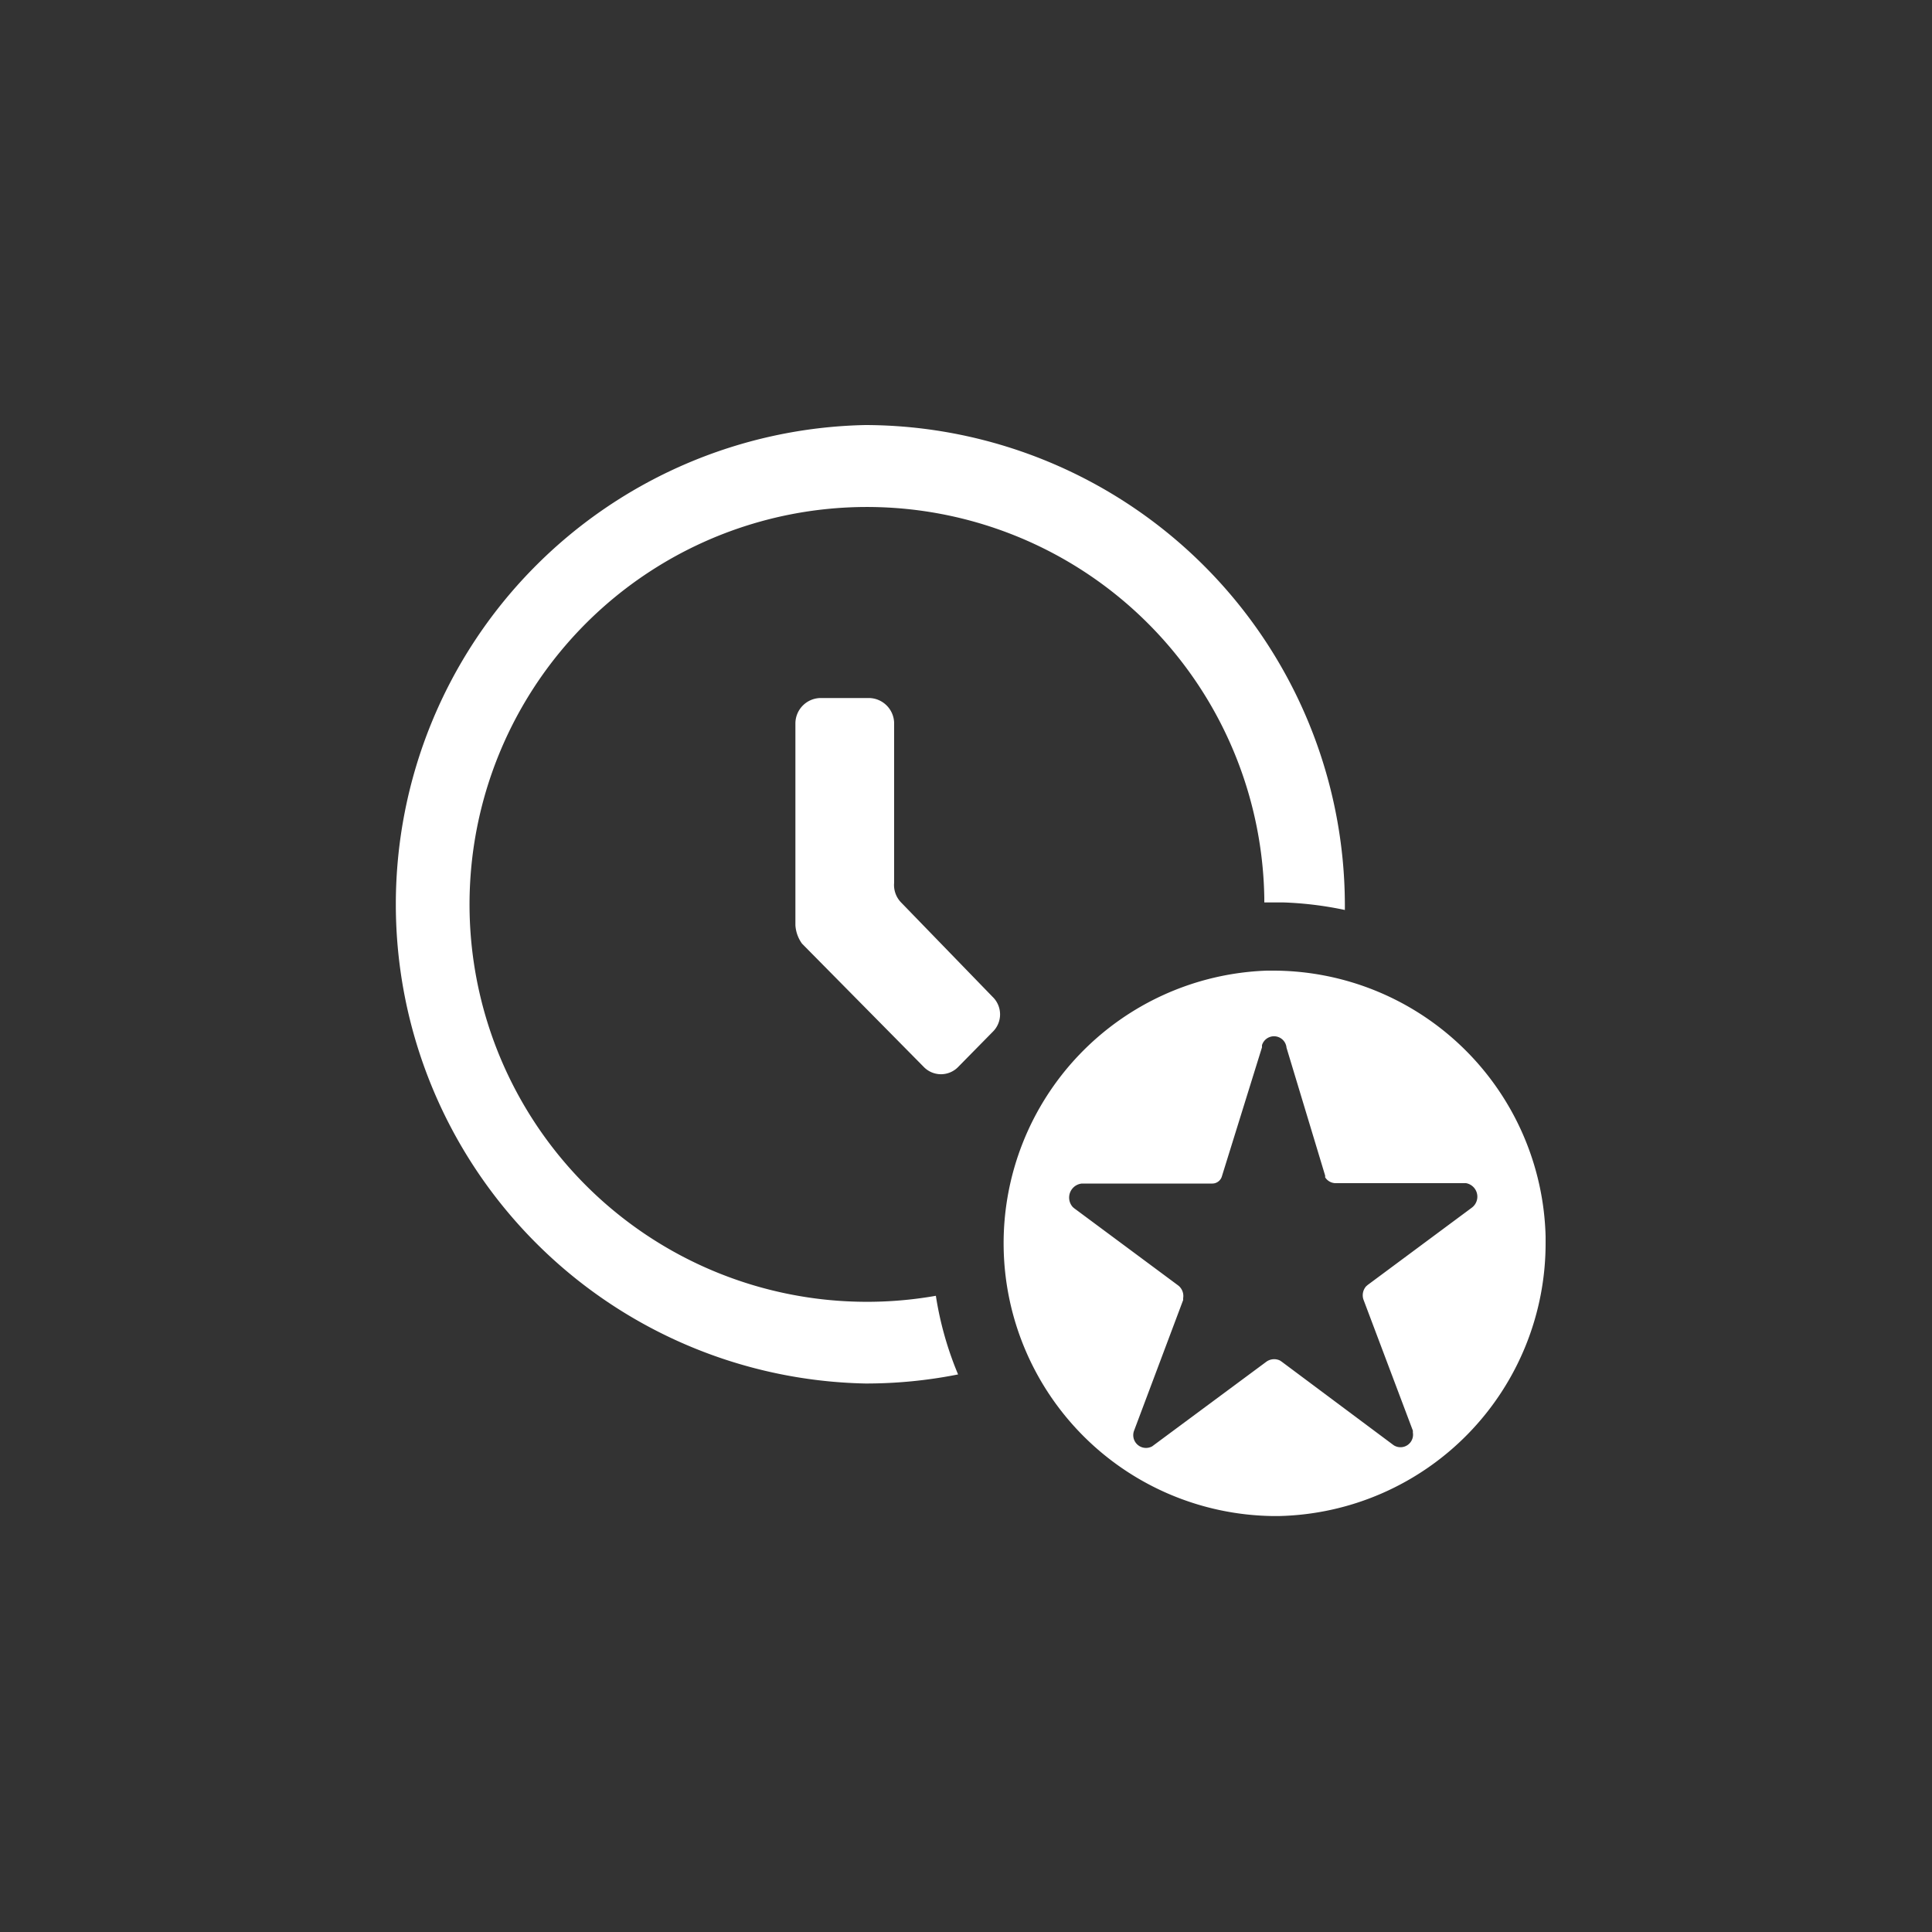 <svg xmlns="http://www.w3.org/2000/svg" height="100" width="100" viewBox="0 0 100 100" fill="#fff"><rect x="0" y="0" width="100" height="100" fill="#333333" stroke="none"/><path d="M65.88 50.24A14.12 14.12 0 0 1 80 64v.31a14.12 14.12 0 0 1-13.8 14.16h-.32a14.12 14.12 0 0 1-.31-28.23zm-.56 3.86v.11l-2.07 6.66a.52.52 0 0 1-.52.39H56a.73.73 0 0 0-.47 1.22l.07.06 5.39 4a.69.69 0 0 1 .25.65v.1l-2.54 6.76a.66.66 0 0 0 .94.81l.08-.06 5.83-4.32a.69.69 0 0 1 .7-.06l.09.06 5.79 4.32a.65.65 0 0 0 1-.65v-.1l-2.56-6.79a.7.7 0 0 1 .14-.68l.08-.07 5.39-4a.71.71 0 0 0-.3-1.27h-6.71a.65.65 0 0 1-.58-.3v-.09l-2-6.62a.65.65 0 0 0-1.27-.13zM44.8 22a24.88 24.88 0 0 1 24.81 24.8v.3a18.32 18.32 0 0 0-3.17-.39h-1v-.25a20.57 20.57 0 1 0-17 20.61 17.43 17.43 0 0 0 1.15 4.07 24.39 24.39 0 0 1-4.79.47 24.81 24.81 0 0 1 0-49.61zm.2 14.13a1.32 1.32 0 0 1 1.28 1.29v8.27a1.3 1.3 0 0 0 .34 1l4.76 4.91a1.26 1.26 0 0 1 0 1.81l-1.78 1.81a1.24 1.24 0 0 1-1.79 0l-6.3-6.38a1.82 1.82 0 0 1-.34-.95V37.42a1.32 1.32 0 0 1 1.28-1.29z"/></svg>